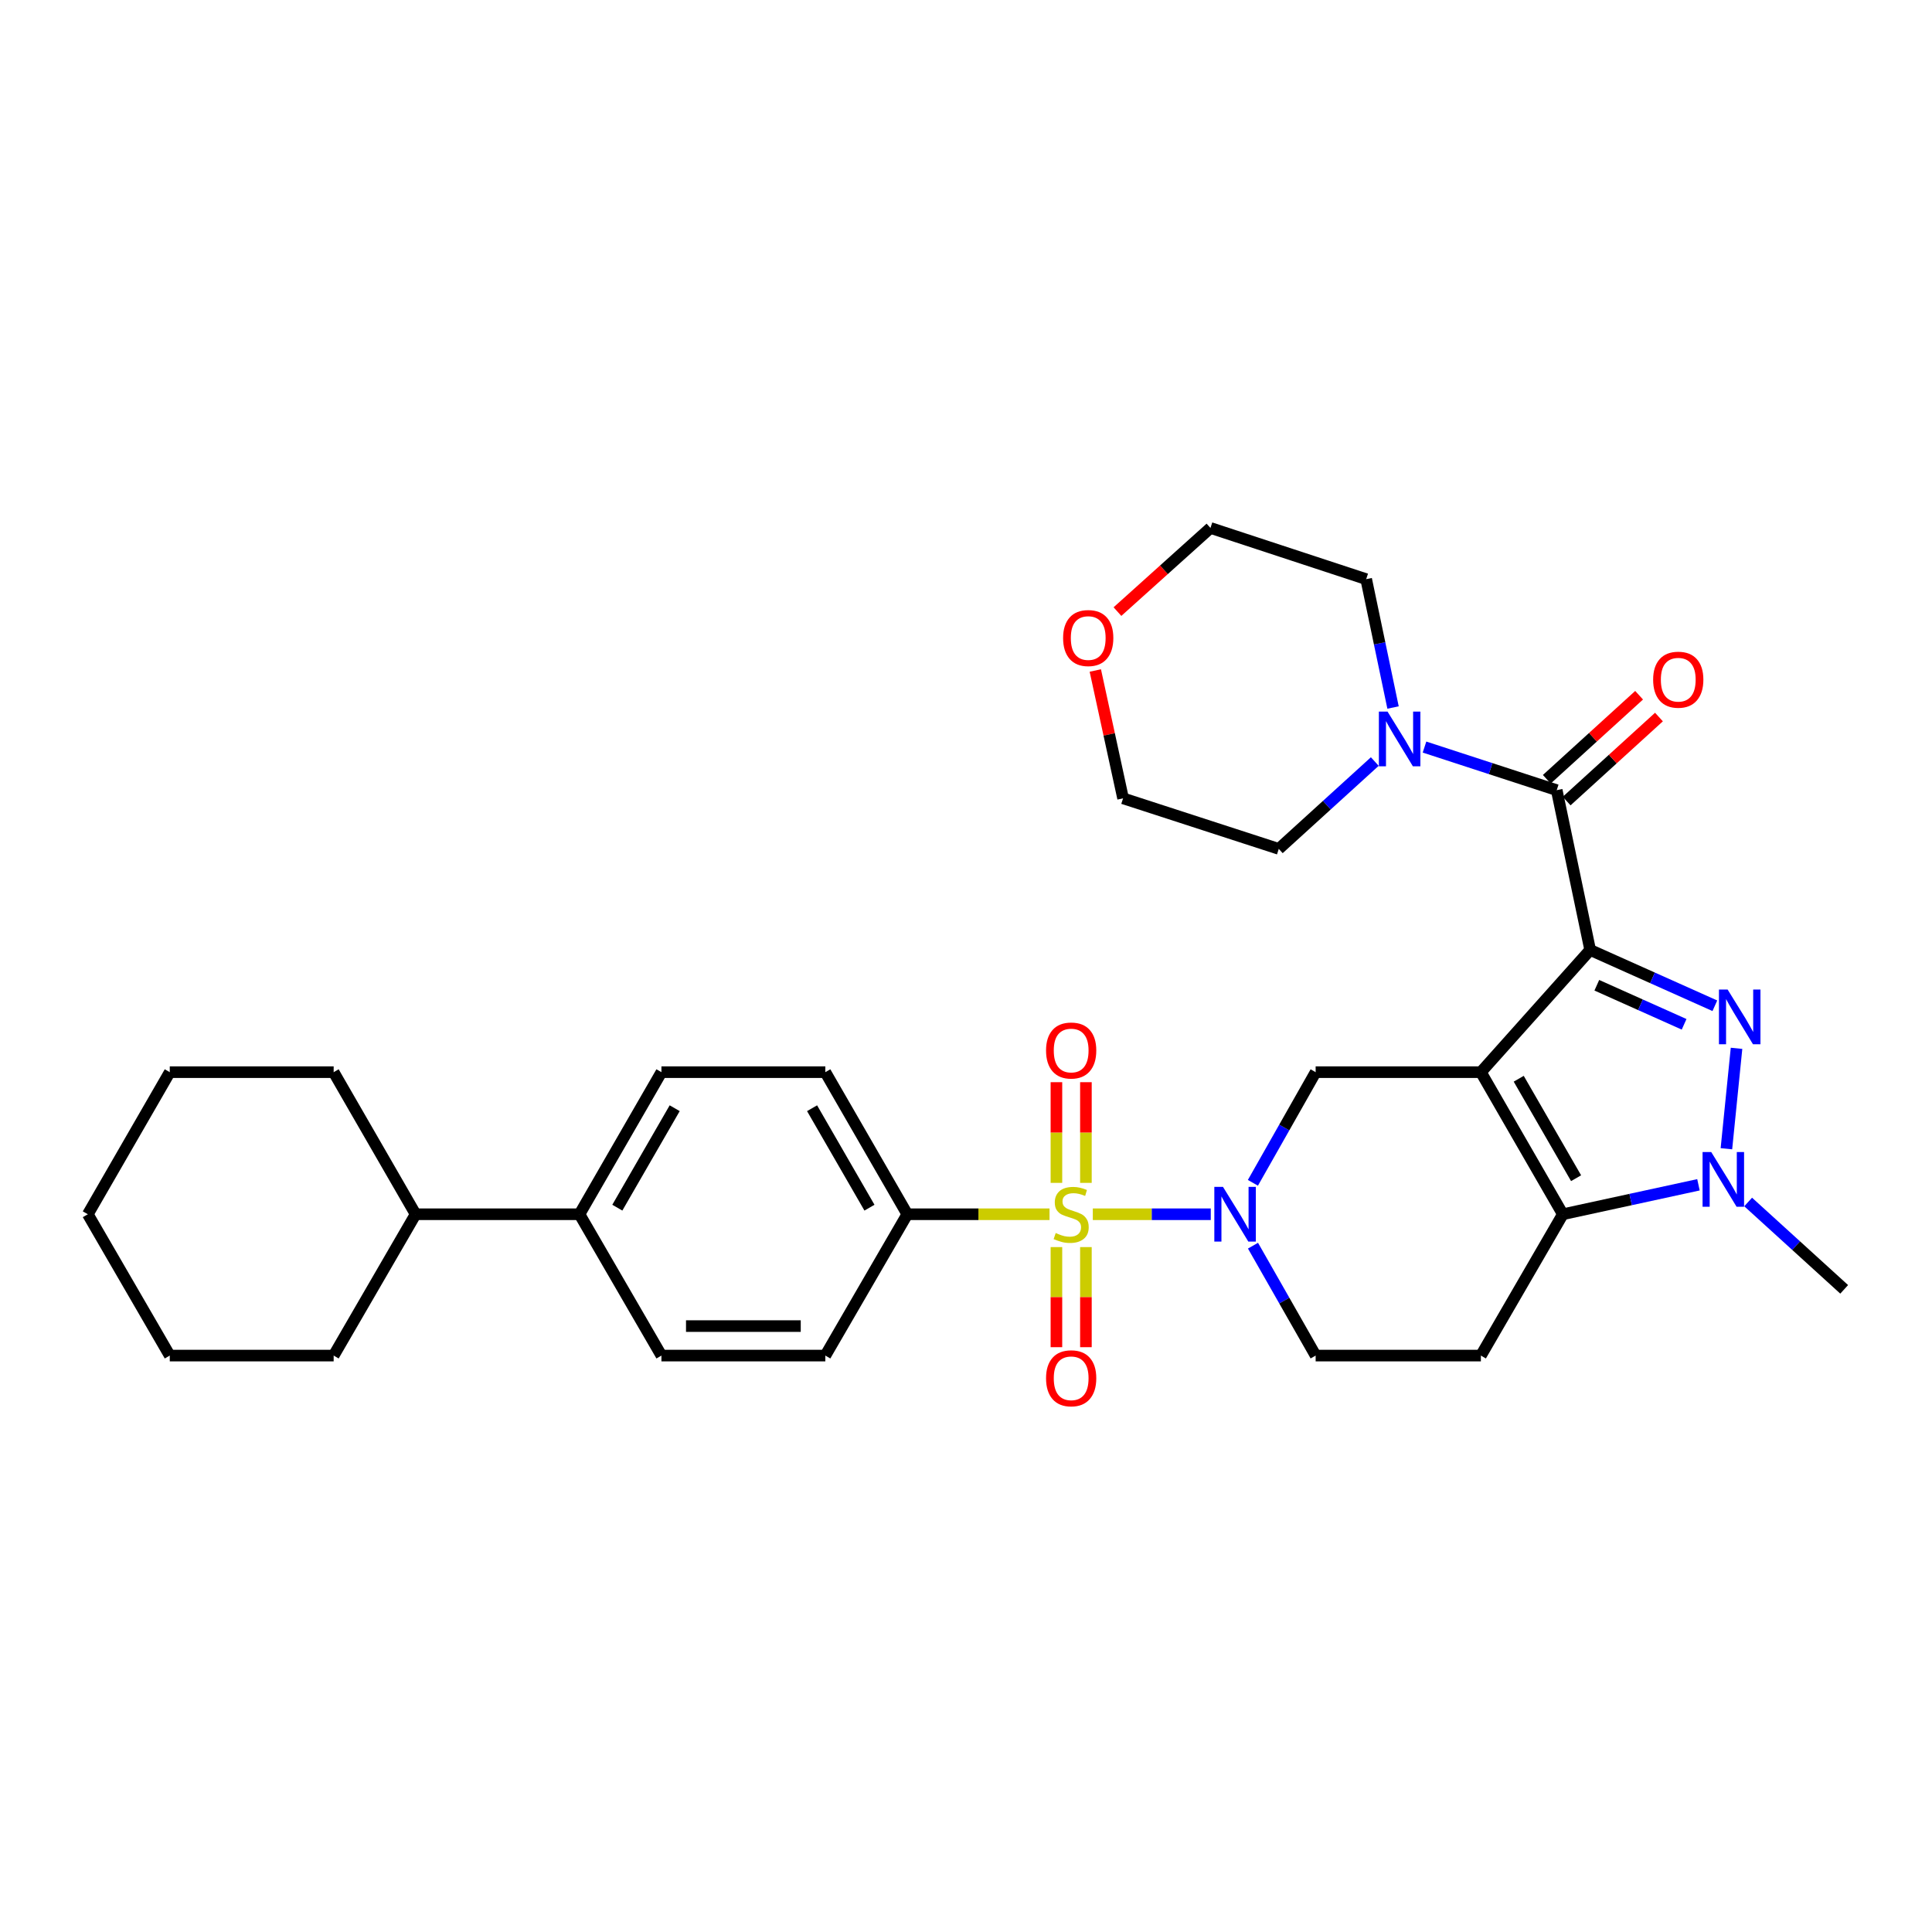 <?xml version='1.0' encoding='iso-8859-1'?>
<svg version='1.1' baseProfile='full'
              xmlns='http://www.w3.org/2000/svg'
                      xmlns:rdkit='http://www.rdkit.org/xml'
                      xmlns:xlink='http://www.w3.org/1999/xlink'
                  xml:space='preserve'
width='1000px' height='1000px' viewBox='0 0 1000 1000'>
<!-- END OF HEADER -->
<rect style='opacity:1.0;fill:#FFFFFF;stroke:none' width='1000' height='1000' x='0' y='0'> </rect>
<path class='bond-0' d='M 823.066,491.696 L 766.504,554.951' style='fill:none;fill-rule:evenodd;stroke:#000000;stroke-width:6px;stroke-linecap:butt;stroke-linejoin:miter;stroke-opacity:1' />
<path class='bond-2' d='M 823.066,491.696 L 855.337,506.138' style='fill:none;fill-rule:evenodd;stroke:#000000;stroke-width:6px;stroke-linecap:butt;stroke-linejoin:miter;stroke-opacity:1' />
<path class='bond-2' d='M 855.337,506.138 L 887.608,520.58' style='fill:none;fill-rule:evenodd;stroke:#0000FF;stroke-width:6px;stroke-linecap:butt;stroke-linejoin:miter;stroke-opacity:1' />
<path class='bond-2' d='M 826.511,509.964 L 849.101,520.073' style='fill:none;fill-rule:evenodd;stroke:#000000;stroke-width:6px;stroke-linecap:butt;stroke-linejoin:miter;stroke-opacity:1' />
<path class='bond-2' d='M 849.101,520.073 L 871.691,530.182' style='fill:none;fill-rule:evenodd;stroke:#0000FF;stroke-width:6px;stroke-linecap:butt;stroke-linejoin:miter;stroke-opacity:1' />
<path class='bond-6' d='M 823.066,491.696 L 805.756,408.985' style='fill:none;fill-rule:evenodd;stroke:#000000;stroke-width:6px;stroke-linecap:butt;stroke-linejoin:miter;stroke-opacity:1' />
<path class='bond-3' d='M 766.504,554.951 L 808.919,628.493' style='fill:none;fill-rule:evenodd;stroke:#000000;stroke-width:6px;stroke-linecap:butt;stroke-linejoin:miter;stroke-opacity:1' />
<path class='bond-3' d='M 786.091,558.355 L 815.782,609.835' style='fill:none;fill-rule:evenodd;stroke:#000000;stroke-width:6px;stroke-linecap:butt;stroke-linejoin:miter;stroke-opacity:1' />
<path class='bond-7' d='M 766.504,554.951 L 680.977,554.951' style='fill:none;fill-rule:evenodd;stroke:#000000;stroke-width:6px;stroke-linecap:butt;stroke-linejoin:miter;stroke-opacity:1' />
<path class='bond-1' d='M 565.635,628.493 L 596.164,628.493' style='fill:none;fill-rule:evenodd;stroke:#CCCC00;stroke-width:6px;stroke-linecap:butt;stroke-linejoin:miter;stroke-opacity:1' />
<path class='bond-1' d='M 596.164,628.493 L 626.693,628.493' style='fill:none;fill-rule:evenodd;stroke:#0000FF;stroke-width:6px;stroke-linecap:butt;stroke-linejoin:miter;stroke-opacity:1' />
<path class='bond-10' d='M 543.233,628.493 L 506.426,628.493' style='fill:none;fill-rule:evenodd;stroke:#CCCC00;stroke-width:6px;stroke-linecap:butt;stroke-linejoin:miter;stroke-opacity:1' />
<path class='bond-10' d='M 506.426,628.493 L 469.62,628.493' style='fill:none;fill-rule:evenodd;stroke:#000000;stroke-width:6px;stroke-linecap:butt;stroke-linejoin:miter;stroke-opacity:1' />
<path class='bond-11' d='M 546.801,645.494 L 546.801,671.397' style='fill:none;fill-rule:evenodd;stroke:#CCCC00;stroke-width:6px;stroke-linecap:butt;stroke-linejoin:miter;stroke-opacity:1' />
<path class='bond-11' d='M 546.801,671.397 L 546.801,697.301' style='fill:none;fill-rule:evenodd;stroke:#FF0000;stroke-width:6px;stroke-linecap:butt;stroke-linejoin:miter;stroke-opacity:1' />
<path class='bond-11' d='M 562.067,645.494 L 562.067,671.397' style='fill:none;fill-rule:evenodd;stroke:#CCCC00;stroke-width:6px;stroke-linecap:butt;stroke-linejoin:miter;stroke-opacity:1' />
<path class='bond-11' d='M 562.067,671.397 L 562.067,697.301' style='fill:none;fill-rule:evenodd;stroke:#FF0000;stroke-width:6px;stroke-linecap:butt;stroke-linejoin:miter;stroke-opacity:1' />
<path class='bond-12' d='M 562.067,612.253 L 562.067,586.195' style='fill:none;fill-rule:evenodd;stroke:#CCCC00;stroke-width:6px;stroke-linecap:butt;stroke-linejoin:miter;stroke-opacity:1' />
<path class='bond-12' d='M 562.067,586.195 L 562.067,560.137' style='fill:none;fill-rule:evenodd;stroke:#FF0000;stroke-width:6px;stroke-linecap:butt;stroke-linejoin:miter;stroke-opacity:1' />
<path class='bond-12' d='M 546.801,612.253 L 546.801,586.195' style='fill:none;fill-rule:evenodd;stroke:#CCCC00;stroke-width:6px;stroke-linecap:butt;stroke-linejoin:miter;stroke-opacity:1' />
<path class='bond-12' d='M 546.801,586.195 L 546.801,560.137' style='fill:none;fill-rule:evenodd;stroke:#FF0000;stroke-width:6px;stroke-linecap:butt;stroke-linejoin:miter;stroke-opacity:1' />
<path class='bond-5' d='M 898.827,542.608 L 893.586,594.589' style='fill:none;fill-rule:evenodd;stroke:#0000FF;stroke-width:6px;stroke-linecap:butt;stroke-linejoin:miter;stroke-opacity:1' />
<path class='bond-9' d='M 808.919,628.493 L 766.504,701.646' style='fill:none;fill-rule:evenodd;stroke:#000000;stroke-width:6px;stroke-linecap:butt;stroke-linejoin:miter;stroke-opacity:1' />
<path class='bond-32' d='M 808.919,628.493 L 844.02,620.87' style='fill:none;fill-rule:evenodd;stroke:#000000;stroke-width:6px;stroke-linecap:butt;stroke-linejoin:miter;stroke-opacity:1' />
<path class='bond-32' d='M 844.02,620.87 L 879.121,613.247' style='fill:none;fill-rule:evenodd;stroke:#0000FF;stroke-width:6px;stroke-linecap:butt;stroke-linejoin:miter;stroke-opacity:1' />
<path class='bond-4' d='M 648.502,612.22 L 664.739,583.585' style='fill:none;fill-rule:evenodd;stroke:#0000FF;stroke-width:6px;stroke-linecap:butt;stroke-linejoin:miter;stroke-opacity:1' />
<path class='bond-4' d='M 664.739,583.585 L 680.977,554.951' style='fill:none;fill-rule:evenodd;stroke:#000000;stroke-width:6px;stroke-linecap:butt;stroke-linejoin:miter;stroke-opacity:1' />
<path class='bond-13' d='M 648.546,644.759 L 664.761,673.202' style='fill:none;fill-rule:evenodd;stroke:#0000FF;stroke-width:6px;stroke-linecap:butt;stroke-linejoin:miter;stroke-opacity:1' />
<path class='bond-13' d='M 664.761,673.202 L 680.977,701.646' style='fill:none;fill-rule:evenodd;stroke:#000000;stroke-width:6px;stroke-linecap:butt;stroke-linejoin:miter;stroke-opacity:1' />
<path class='bond-22' d='M 904.841,622.147 L 929.693,644.755' style='fill:none;fill-rule:evenodd;stroke:#0000FF;stroke-width:6px;stroke-linecap:butt;stroke-linejoin:miter;stroke-opacity:1' />
<path class='bond-22' d='M 929.693,644.755 L 954.545,667.364' style='fill:none;fill-rule:evenodd;stroke:#000000;stroke-width:6px;stroke-linecap:butt;stroke-linejoin:miter;stroke-opacity:1' />
<path class='bond-8' d='M 805.756,408.985 L 771.539,397.832' style='fill:none;fill-rule:evenodd;stroke:#000000;stroke-width:6px;stroke-linecap:butt;stroke-linejoin:miter;stroke-opacity:1' />
<path class='bond-8' d='M 771.539,397.832 L 737.322,386.679' style='fill:none;fill-rule:evenodd;stroke:#0000FF;stroke-width:6px;stroke-linecap:butt;stroke-linejoin:miter;stroke-opacity:1' />
<path class='bond-14' d='M 810.894,414.631 L 834.784,392.886' style='fill:none;fill-rule:evenodd;stroke:#000000;stroke-width:6px;stroke-linecap:butt;stroke-linejoin:miter;stroke-opacity:1' />
<path class='bond-14' d='M 834.784,392.886 L 858.674,371.141' style='fill:none;fill-rule:evenodd;stroke:#FF0000;stroke-width:6px;stroke-linecap:butt;stroke-linejoin:miter;stroke-opacity:1' />
<path class='bond-14' d='M 800.618,403.34 L 824.508,381.595' style='fill:none;fill-rule:evenodd;stroke:#000000;stroke-width:6px;stroke-linecap:butt;stroke-linejoin:miter;stroke-opacity:1' />
<path class='bond-14' d='M 824.508,381.595 L 848.398,359.851' style='fill:none;fill-rule:evenodd;stroke:#FF0000;stroke-width:6px;stroke-linecap:butt;stroke-linejoin:miter;stroke-opacity:1' />
<path class='bond-23' d='M 721.038,366.208 L 714.086,332.989' style='fill:none;fill-rule:evenodd;stroke:#0000FF;stroke-width:6px;stroke-linecap:butt;stroke-linejoin:miter;stroke-opacity:1' />
<path class='bond-23' d='M 714.086,332.989 L 707.134,299.77' style='fill:none;fill-rule:evenodd;stroke:#000000;stroke-width:6px;stroke-linecap:butt;stroke-linejoin:miter;stroke-opacity:1' />
<path class='bond-24' d='M 711.59,394.174 L 686.742,416.779' style='fill:none;fill-rule:evenodd;stroke:#0000FF;stroke-width:6px;stroke-linecap:butt;stroke-linejoin:miter;stroke-opacity:1' />
<path class='bond-24' d='M 686.742,416.779 L 661.894,439.383' style='fill:none;fill-rule:evenodd;stroke:#000000;stroke-width:6px;stroke-linecap:butt;stroke-linejoin:miter;stroke-opacity:1' />
<path class='bond-34' d='M 766.504,701.646 L 680.977,701.646' style='fill:none;fill-rule:evenodd;stroke:#000000;stroke-width:6px;stroke-linecap:butt;stroke-linejoin:miter;stroke-opacity:1' />
<path class='bond-16' d='M 469.62,628.493 L 427.187,554.951' style='fill:none;fill-rule:evenodd;stroke:#000000;stroke-width:6px;stroke-linecap:butt;stroke-linejoin:miter;stroke-opacity:1' />
<path class='bond-16' d='M 450.031,625.092 L 420.328,573.612' style='fill:none;fill-rule:evenodd;stroke:#000000;stroke-width:6px;stroke-linecap:butt;stroke-linejoin:miter;stroke-opacity:1' />
<path class='bond-17' d='M 469.62,628.493 L 427.187,701.646' style='fill:none;fill-rule:evenodd;stroke:#000000;stroke-width:6px;stroke-linecap:butt;stroke-linejoin:miter;stroke-opacity:1' />
<path class='bond-15' d='M 299.94,628.493 L 342.356,701.646' style='fill:none;fill-rule:evenodd;stroke:#000000;stroke-width:6px;stroke-linecap:butt;stroke-linejoin:miter;stroke-opacity:1' />
<path class='bond-21' d='M 299.94,628.493 L 215.117,628.493' style='fill:none;fill-rule:evenodd;stroke:#000000;stroke-width:6px;stroke-linecap:butt;stroke-linejoin:miter;stroke-opacity:1' />
<path class='bond-35' d='M 299.94,628.493 L 342.356,554.951' style='fill:none;fill-rule:evenodd;stroke:#000000;stroke-width:6px;stroke-linecap:butt;stroke-linejoin:miter;stroke-opacity:1' />
<path class='bond-35' d='M 319.527,625.089 L 349.218,573.61' style='fill:none;fill-rule:evenodd;stroke:#000000;stroke-width:6px;stroke-linecap:butt;stroke-linejoin:miter;stroke-opacity:1' />
<path class='bond-18' d='M 427.187,554.951 L 342.356,554.951' style='fill:none;fill-rule:evenodd;stroke:#000000;stroke-width:6px;stroke-linecap:butt;stroke-linejoin:miter;stroke-opacity:1' />
<path class='bond-19' d='M 427.187,701.646 L 342.356,701.646' style='fill:none;fill-rule:evenodd;stroke:#000000;stroke-width:6px;stroke-linecap:butt;stroke-linejoin:miter;stroke-opacity:1' />
<path class='bond-19' d='M 414.462,686.379 L 355.08,686.379' style='fill:none;fill-rule:evenodd;stroke:#000000;stroke-width:6px;stroke-linecap:butt;stroke-linejoin:miter;stroke-opacity:1' />
<path class='bond-20' d='M 566.931,347.052 L 574.117,380.135' style='fill:none;fill-rule:evenodd;stroke:#FF0000;stroke-width:6px;stroke-linecap:butt;stroke-linejoin:miter;stroke-opacity:1' />
<path class='bond-20' d='M 574.117,380.135 L 581.303,413.218' style='fill:none;fill-rule:evenodd;stroke:#000000;stroke-width:6px;stroke-linecap:butt;stroke-linejoin:miter;stroke-opacity:1' />
<path class='bond-33' d='M 578.39,316.563 L 602.462,294.914' style='fill:none;fill-rule:evenodd;stroke:#FF0000;stroke-width:6px;stroke-linecap:butt;stroke-linejoin:miter;stroke-opacity:1' />
<path class='bond-33' d='M 602.462,294.914 L 626.535,273.266' style='fill:none;fill-rule:evenodd;stroke:#000000;stroke-width:6px;stroke-linecap:butt;stroke-linejoin:miter;stroke-opacity:1' />
<path class='bond-27' d='M 215.117,628.493 L 172.701,554.951' style='fill:none;fill-rule:evenodd;stroke:#000000;stroke-width:6px;stroke-linecap:butt;stroke-linejoin:miter;stroke-opacity:1' />
<path class='bond-28' d='M 215.117,628.493 L 172.701,701.646' style='fill:none;fill-rule:evenodd;stroke:#000000;stroke-width:6px;stroke-linecap:butt;stroke-linejoin:miter;stroke-opacity:1' />
<path class='bond-26' d='M 707.134,299.77 L 626.535,273.266' style='fill:none;fill-rule:evenodd;stroke:#000000;stroke-width:6px;stroke-linecap:butt;stroke-linejoin:miter;stroke-opacity:1' />
<path class='bond-25' d='M 661.894,439.383 L 581.303,413.218' style='fill:none;fill-rule:evenodd;stroke:#000000;stroke-width:6px;stroke-linecap:butt;stroke-linejoin:miter;stroke-opacity:1' />
<path class='bond-29' d='M 172.701,554.951 L 87.87,554.951' style='fill:none;fill-rule:evenodd;stroke:#000000;stroke-width:6px;stroke-linecap:butt;stroke-linejoin:miter;stroke-opacity:1' />
<path class='bond-30' d='M 172.701,701.646 L 87.87,701.646' style='fill:none;fill-rule:evenodd;stroke:#000000;stroke-width:6px;stroke-linecap:butt;stroke-linejoin:miter;stroke-opacity:1' />
<path class='bond-36' d='M 87.87,554.951 L 45.455,628.493' style='fill:none;fill-rule:evenodd;stroke:#000000;stroke-width:6px;stroke-linecap:butt;stroke-linejoin:miter;stroke-opacity:1' />
<path class='bond-31' d='M 87.87,701.646 L 45.455,628.493' style='fill:none;fill-rule:evenodd;stroke:#000000;stroke-width:6px;stroke-linecap:butt;stroke-linejoin:miter;stroke-opacity:1' />
<path  class='atom-2' d='M 546.434 638.213
Q 546.754 638.333, 548.074 638.893
Q 549.394 639.453, 550.834 639.813
Q 552.314 640.133, 553.754 640.133
Q 556.434 640.133, 557.994 638.853
Q 559.554 637.533, 559.554 635.253
Q 559.554 633.693, 558.754 632.733
Q 557.994 631.773, 556.794 631.253
Q 555.594 630.733, 553.594 630.133
Q 551.074 629.373, 549.554 628.653
Q 548.074 627.933, 546.994 626.413
Q 545.954 624.893, 545.954 622.333
Q 545.954 618.773, 548.354 616.573
Q 550.794 614.373, 555.594 614.373
Q 558.874 614.373, 562.594 615.933
L 561.674 619.013
Q 558.274 617.613, 555.714 617.613
Q 552.954 617.613, 551.434 618.773
Q 549.914 619.893, 549.954 621.853
Q 549.954 623.373, 550.714 624.293
Q 551.514 625.213, 552.634 625.733
Q 553.794 626.253, 555.714 626.853
Q 558.274 627.653, 559.794 628.453
Q 561.314 629.253, 562.394 630.893
Q 563.514 632.493, 563.514 635.253
Q 563.514 639.173, 560.874 641.293
Q 558.274 643.373, 553.914 643.373
Q 551.394 643.373, 549.474 642.813
Q 547.594 642.293, 545.354 641.373
L 546.434 638.213
' fill='#CCCC00'/>
<path  class='atom-3' d='M 894.208 512.175
L 903.488 527.175
Q 904.408 528.655, 905.888 531.335
Q 907.368 534.015, 907.448 534.175
L 907.448 512.175
L 911.208 512.175
L 911.208 540.495
L 907.328 540.495
L 897.368 524.095
Q 896.208 522.175, 894.968 519.975
Q 893.768 517.775, 893.408 517.095
L 893.408 540.495
L 889.728 540.495
L 889.728 512.175
L 894.208 512.175
' fill='#0000FF'/>
<path  class='atom-5' d='M 633.014 614.333
L 642.294 629.333
Q 643.214 630.813, 644.694 633.493
Q 646.174 636.173, 646.254 636.333
L 646.254 614.333
L 650.014 614.333
L 650.014 642.653
L 646.134 642.653
L 636.174 626.253
Q 635.014 624.333, 633.774 622.133
Q 632.574 619.933, 632.214 619.253
L 632.214 642.653
L 628.534 642.653
L 628.534 614.333
L 633.014 614.333
' fill='#0000FF'/>
<path  class='atom-6' d='M 885.726 596.293
L 895.006 611.293
Q 895.926 612.773, 897.406 615.453
Q 898.886 618.133, 898.966 618.293
L 898.966 596.293
L 902.726 596.293
L 902.726 624.613
L 898.846 624.613
L 888.886 608.213
Q 887.726 606.293, 886.486 604.093
Q 885.286 601.893, 884.926 601.213
L 884.926 624.613
L 881.246 624.613
L 881.246 596.293
L 885.726 596.293
' fill='#0000FF'/>
<path  class='atom-9' d='M 718.184 368.321
L 727.464 383.321
Q 728.384 384.801, 729.864 387.481
Q 731.344 390.161, 731.424 390.321
L 731.424 368.321
L 735.184 368.321
L 735.184 396.641
L 731.304 396.641
L 721.344 380.241
Q 720.184 378.321, 718.944 376.121
Q 717.744 373.921, 717.384 373.241
L 717.384 396.641
L 713.704 396.641
L 713.704 368.321
L 718.184 368.321
' fill='#0000FF'/>
<path  class='atom-12' d='M 541.434 713.396
Q 541.434 706.596, 544.794 702.796
Q 548.154 698.996, 554.434 698.996
Q 560.714 698.996, 564.074 702.796
Q 567.434 706.596, 567.434 713.396
Q 567.434 720.276, 564.034 724.196
Q 560.634 728.076, 554.434 728.076
Q 548.194 728.076, 544.794 724.196
Q 541.434 720.316, 541.434 713.396
M 554.434 724.876
Q 558.754 724.876, 561.074 721.996
Q 563.434 719.076, 563.434 713.396
Q 563.434 707.836, 561.074 705.036
Q 558.754 702.196, 554.434 702.196
Q 550.114 702.196, 547.754 704.996
Q 545.434 707.796, 545.434 713.396
Q 545.434 719.116, 547.754 721.996
Q 550.114 724.876, 554.434 724.876
' fill='#FF0000'/>
<path  class='atom-13' d='M 541.434 543.742
Q 541.434 536.942, 544.794 533.142
Q 548.154 529.342, 554.434 529.342
Q 560.714 529.342, 564.074 533.142
Q 567.434 536.942, 567.434 543.742
Q 567.434 550.622, 564.034 554.542
Q 560.634 558.422, 554.434 558.422
Q 548.194 558.422, 544.794 554.542
Q 541.434 550.662, 541.434 543.742
M 554.434 555.222
Q 558.754 555.222, 561.074 552.342
Q 563.434 549.422, 563.434 543.742
Q 563.434 538.182, 561.074 535.382
Q 558.754 532.542, 554.434 532.542
Q 550.114 532.542, 547.754 535.342
Q 545.434 538.142, 545.434 543.742
Q 545.434 549.462, 547.754 552.342
Q 550.114 555.222, 554.434 555.222
' fill='#FF0000'/>
<path  class='atom-15' d='M 855.662 351.807
Q 855.662 345.007, 859.022 341.207
Q 862.382 337.407, 868.662 337.407
Q 874.942 337.407, 878.302 341.207
Q 881.662 345.007, 881.662 351.807
Q 881.662 358.687, 878.262 362.607
Q 874.862 366.487, 868.662 366.487
Q 862.422 366.487, 859.022 362.607
Q 855.662 358.727, 855.662 351.807
M 868.662 363.287
Q 872.982 363.287, 875.302 360.407
Q 877.662 357.487, 877.662 351.807
Q 877.662 346.247, 875.302 343.447
Q 872.982 340.607, 868.662 340.607
Q 864.342 340.607, 861.982 343.407
Q 859.662 346.207, 859.662 351.807
Q 859.662 357.527, 861.982 360.407
Q 864.342 363.287, 868.662 363.287
' fill='#FF0000'/>
<path  class='atom-21' d='M 550.263 330.248
Q 550.263 323.448, 553.623 319.648
Q 556.983 315.848, 563.263 315.848
Q 569.543 315.848, 572.903 319.648
Q 576.263 323.448, 576.263 330.248
Q 576.263 337.128, 572.863 341.048
Q 569.463 344.928, 563.263 344.928
Q 557.023 344.928, 553.623 341.048
Q 550.263 337.168, 550.263 330.248
M 563.263 341.728
Q 567.583 341.728, 569.903 338.848
Q 572.263 335.928, 572.263 330.248
Q 572.263 324.688, 569.903 321.888
Q 567.583 319.048, 563.263 319.048
Q 558.943 319.048, 556.583 321.848
Q 554.263 324.648, 554.263 330.248
Q 554.263 335.968, 556.583 338.848
Q 558.943 341.728, 563.263 341.728
' fill='#FF0000'/>
</svg>
